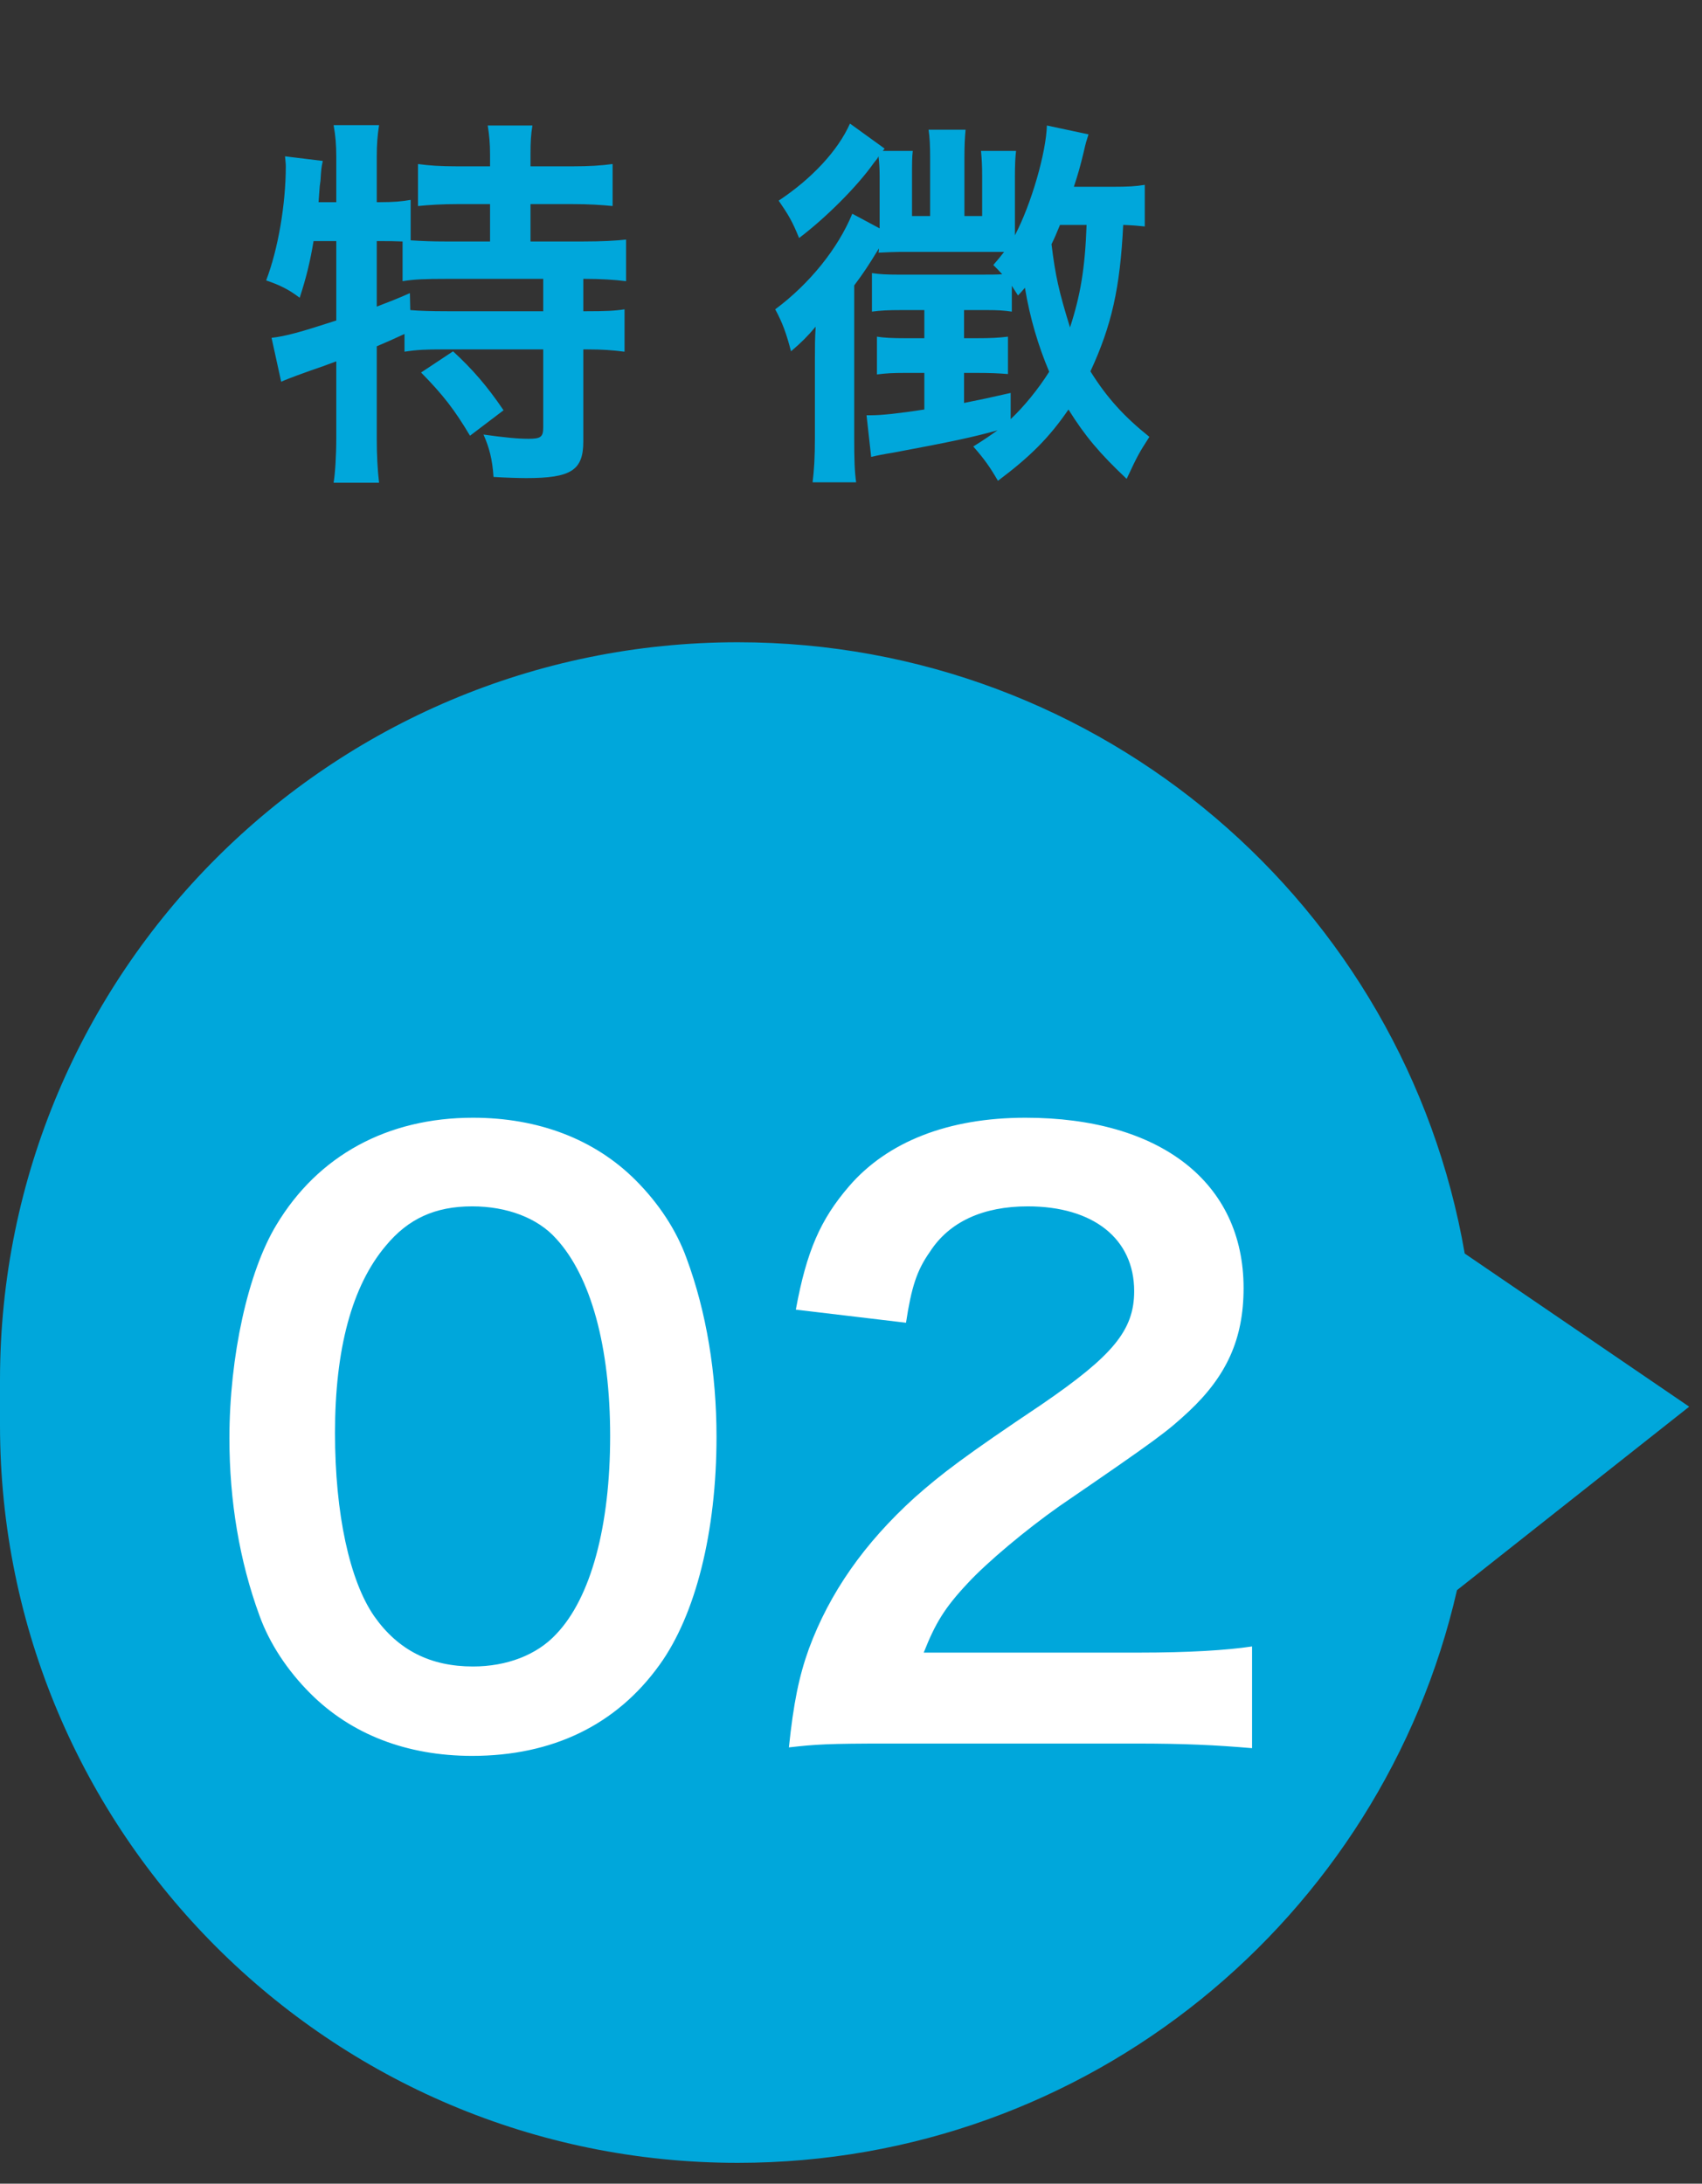 <svg width="53" height="68" viewBox="0 0 53 68" fill="none" xmlns="http://www.w3.org/2000/svg">
<rect x="0" y="0" width="53" height="68" fill="#333333" stroke="none"/>
<path fill-rule="evenodd" clip-rule="evenodd" d="M45.611 39.035C43.743 28.224 34.319 20 22.974 20C10.286 20 0 30.286 0 42.974V44.377C0 57.065 10.286 67.351 22.974 67.351C33.894 67.351 43.035 59.731 45.37 49.518L52.601 43.804L45.611 39.035Z" fill="#00A7DB"/>
<path d="M14.704 54.678C12.664 54.678 10.936 54.006 9.664 52.734C8.944 52.014 8.392 51.174 8.08 50.31C7.456 48.606 7.144 46.734 7.144 44.79C7.144 42.246 7.72 39.606 8.608 38.142C9.904 35.982 12.064 34.806 14.728 34.806C16.768 34.806 18.52 35.478 19.792 36.75C20.512 37.47 21.064 38.31 21.376 39.174C22 40.854 22.312 42.774 22.312 44.742C22.312 47.694 21.664 50.286 20.536 51.846C19.192 53.718 17.2 54.678 14.704 54.678ZM14.728 51.894C15.784 51.894 16.72 51.534 17.32 50.886C18.4 49.758 19 47.526 19 44.718C19 41.934 18.4 39.75 17.32 38.574C16.744 37.926 15.784 37.566 14.704 37.566C13.552 37.566 12.712 37.95 12.016 38.79C10.96 40.038 10.432 42.006 10.432 44.622C10.432 47.142 10.888 49.23 11.656 50.334C12.4 51.39 13.408 51.894 14.728 51.894ZM35.365 54.294H27.662C25.79 54.294 25.405 54.318 24.566 54.414C24.709 53.046 24.878 52.206 25.189 51.342C25.837 49.59 26.918 48.054 28.477 46.638C29.317 45.894 30.038 45.342 32.438 43.734C34.645 42.222 35.318 41.43 35.318 40.206C35.318 38.574 34.045 37.566 32.005 37.566C30.613 37.566 29.558 38.046 28.957 38.982C28.549 39.558 28.381 40.086 28.213 41.19L24.782 40.782C25.117 38.958 25.549 37.974 26.438 36.942C27.637 35.55 29.534 34.806 31.933 34.806C36.133 34.806 38.725 36.822 38.725 40.11C38.725 41.694 38.197 42.846 37.022 43.95C36.349 44.574 36.109 44.766 32.989 46.902C31.933 47.646 30.733 48.654 30.134 49.302C29.413 50.07 29.125 50.55 28.765 51.462H35.486C36.998 51.462 38.197 51.39 38.989 51.27V54.438C37.861 54.342 36.901 54.294 35.365 54.294Z" fill="white"/>
<path d="M10.472 7.508H9.764C9.656 8.156 9.536 8.648 9.332 9.272C8.984 9.008 8.708 8.876 8.288 8.732C8.66 7.76 8.9 6.356 8.9 5.168C8.9 5.096 8.888 5.012 8.876 4.868L10.052 5.012C10.004 5.228 10.004 5.252 9.98 5.624L9.956 5.804L9.92 6.296H10.472V4.88C10.472 4.52 10.448 4.22 10.388 3.896H11.804C11.756 4.208 11.732 4.484 11.732 4.88V6.296H11.828C12.26 6.296 12.524 6.272 12.788 6.224V7.484C13.16 7.508 13.46 7.52 13.892 7.52H15.26V6.356H14.252C13.76 6.356 13.376 6.38 13.016 6.416V5.108C13.364 5.156 13.712 5.18 14.252 5.18H15.26V4.808C15.26 4.46 15.236 4.208 15.188 3.908H16.58C16.532 4.184 16.52 4.436 16.52 4.796V5.18H17.816C18.356 5.18 18.716 5.156 19.076 5.108V6.416C18.716 6.38 18.332 6.356 17.816 6.356H16.52V7.52H18.14C18.74 7.52 19.184 7.496 19.496 7.46V8.756C19.124 8.708 18.68 8.684 18.236 8.684H18.164V9.692H18.272C18.848 9.692 19.148 9.68 19.448 9.632V10.952C19.076 10.904 18.752 10.88 18.272 10.88H18.164V13.748C18.164 14.648 17.78 14.888 16.388 14.888C16.184 14.888 15.74 14.876 15.368 14.852C15.332 14.3 15.236 13.94 15.056 13.532C15.74 13.628 16.136 13.664 16.46 13.664C16.844 13.664 16.916 13.604 16.916 13.304V10.88H13.772C13.268 10.88 12.98 10.892 12.596 10.952V10.4C12.26 10.556 12.044 10.652 11.732 10.784V13.64C11.732 14.168 11.756 14.624 11.804 15.032H10.388C10.436 14.756 10.472 14.18 10.472 13.64V11.252C10.184 11.36 9.92 11.456 9.668 11.54C9.032 11.768 8.888 11.828 8.756 11.888L8.456 10.52C8.888 10.472 9.368 10.34 10.472 9.98V7.508ZM11.732 7.508V9.548C12.2 9.368 12.356 9.308 12.764 9.128L12.776 9.656C13.052 9.68 13.4 9.692 13.928 9.692H16.916V8.684H13.892C13.256 8.684 12.896 8.696 12.536 8.756V7.52C12.272 7.508 12.116 7.508 11.924 7.508H11.732ZM13.112 11.6L14.108 10.94C14.72 11.504 15.176 12.032 15.68 12.776L14.636 13.568C14.156 12.764 13.808 12.308 13.112 11.6ZM35.648 5.756V7.052C35.396 7.028 35.3 7.016 34.976 7.004C34.88 8.972 34.616 10.136 33.956 11.564C34.472 12.392 35.012 12.98 35.792 13.604C35.468 14.108 35.432 14.168 35.084 14.912C34.244 14.12 33.788 13.58 33.272 12.752C32.672 13.628 32.084 14.216 31.076 14.972C30.824 14.54 30.656 14.3 30.308 13.904C30.692 13.664 30.824 13.568 31.064 13.4C30.284 13.616 29.672 13.748 27.812 14.096C27.512 14.144 27.332 14.18 27.128 14.228L26.984 12.932C27.032 12.932 27.08 12.932 27.104 12.932C27.464 12.932 28.004 12.872 28.784 12.752V11.612H28.184C27.8 11.612 27.596 11.624 27.308 11.66V10.484C27.536 10.52 27.788 10.532 28.196 10.532H28.784V9.656H28.076C27.644 9.656 27.428 9.668 27.152 9.704V8.504C27.38 8.54 27.62 8.552 27.98 8.552H30.524C30.824 8.552 31.028 8.552 31.208 8.54C31.1 8.42 31.064 8.384 30.932 8.252C31.088 8.072 31.136 8.012 31.268 7.844C30.968 7.844 30.956 7.844 30.86 7.844H28.016C27.896 7.844 27.572 7.856 27.356 7.868C27.368 7.808 27.368 7.796 27.368 7.736C27.032 8.288 26.888 8.504 26.6 8.888V13.652C26.6 14.324 26.612 14.672 26.66 15.02H25.304C25.352 14.624 25.376 14.252 25.376 13.616V11.18C25.376 10.796 25.376 10.544 25.4 10.172C25.148 10.472 24.956 10.664 24.632 10.94C24.488 10.388 24.368 10.052 24.14 9.632C25.208 8.84 26.096 7.736 26.54 6.656L27.392 7.112V5.48C27.392 5.252 27.38 5.072 27.356 4.868C27.32 4.94 27.32 4.94 27.212 5.072C26.696 5.804 25.724 6.776 24.884 7.412C24.668 6.884 24.56 6.704 24.248 6.248C25.28 5.564 26.096 4.688 26.468 3.848L27.548 4.628L27.488 4.7H28.424C28.4 4.88 28.4 5.12 28.4 5.48V6.728H28.964V4.892C28.964 4.544 28.952 4.28 28.916 4.04H30.068C30.044 4.292 30.032 4.532 30.032 4.892V6.728H30.584V5.48C30.584 5.144 30.572 4.94 30.548 4.7H31.64C31.616 4.892 31.604 5.132 31.604 5.504V7.328C32.12 6.344 32.576 4.748 32.6 3.908L33.896 4.184C33.836 4.376 33.812 4.436 33.74 4.76C33.644 5.156 33.572 5.42 33.44 5.816H34.652C35.12 5.816 35.36 5.804 35.648 5.756ZM31.472 12.236V13.052C31.88 12.668 32.324 12.128 32.672 11.576C32.336 10.784 32.072 9.908 31.916 8.96C31.832 9.056 31.808 9.092 31.7 9.2C31.604 9.056 31.58 9.008 31.508 8.9V9.704C31.256 9.668 31.088 9.656 30.74 9.656H30.02V10.532H30.416C30.848 10.532 31.088 10.52 31.388 10.484V11.648C31.1 11.624 30.824 11.612 30.416 11.612H30.02V12.548C30.56 12.44 30.788 12.392 31.472 12.236ZM33.836 7.004H33.008C32.888 7.292 32.84 7.412 32.744 7.604C32.864 8.588 32.972 9.068 33.32 10.196C33.644 9.2 33.788 8.36 33.836 7.004Z" fill="#00A7DB"/>
</svg>
